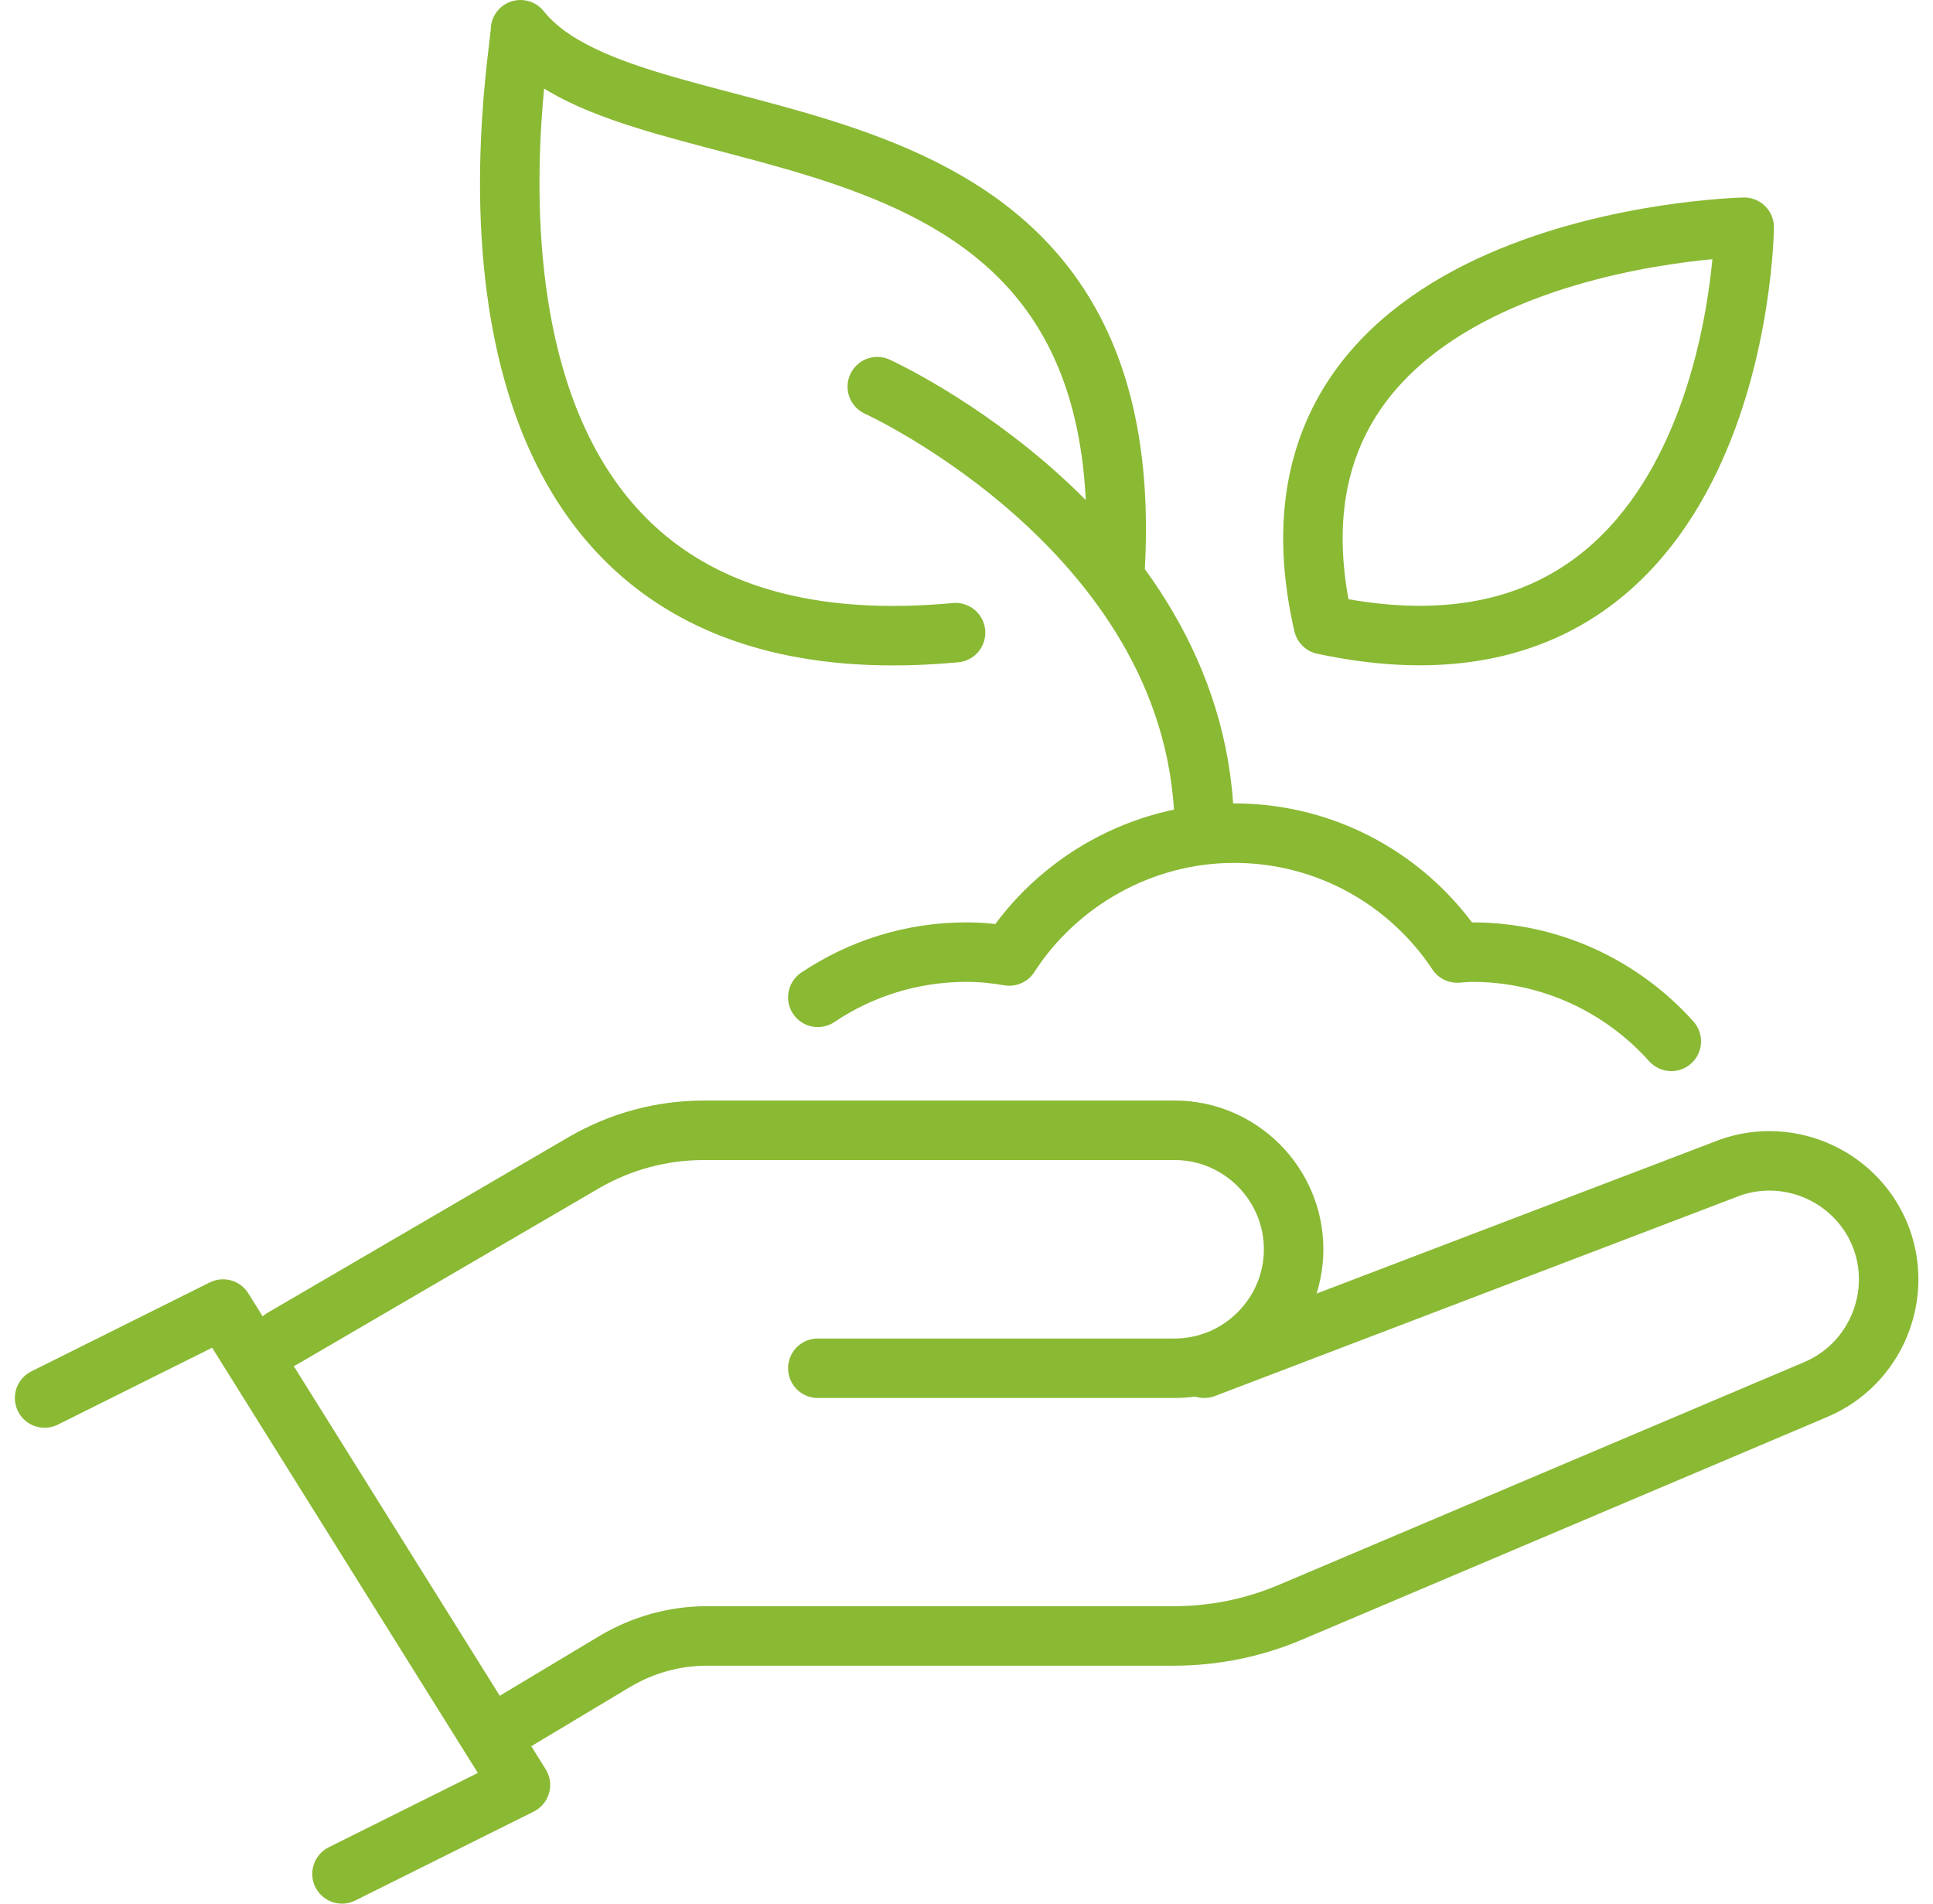 <svg xmlns="http://www.w3.org/2000/svg" fill="none" viewBox="0 0 65 64" height="64" width="65"><path stroke-linejoin="round" stroke-linecap="round" stroke-width="2" stroke="#8AB934" d="M1.5 47L7.5 44.01L17.5 60.01L11.5 63"></path><path stroke-linejoin="round" stroke-linecap="round" stroke-width="2" stroke="#8AB934" d="M27.5 46H39.5C41.7 46 43.5 44.2 43.5 42C43.5 39.8 41.7 38 39.5 38H23.66C22.24 38 20.85 38.38 19.63 39.09L9.5 45"></path><path stroke-linejoin="round" stroke-linecap="round" stroke-width="2" stroke="#8AB934" d="M40.497 46L57.977 39.33C60.007 38.49 62.357 39.46 63.207 41.49C64.047 43.52 63.077 45.87 61.047 46.72L43.377 54.21C42.147 54.73 40.817 55 39.477 55H23.767C22.677 55 21.617 55.3 20.687 55.85L17.117 57.99"></path><path stroke-linejoin="round" stroke-linecap="round" stroke-width="2" stroke="#8AB934" d="M37.502 19C38.372 2.24 21.502 6 17.502 1C17.502 2 13.502 23 32.132 21.27"></path><path stroke-linejoin="round" stroke-linecap="round" stroke-width="2" stroke="#8AB934" d="M44.501 21C58.501 24 58.651 7.64 58.651 7.64C58.651 7.64 41.501 8 44.501 21Z"></path><path stroke-linejoin="round" stroke-linecap="round" stroke-width="2" stroke="#8AB934" d="M56.2 35.01C54.55 33.17 52.16 32.01 49.5 32.01C49.33 32.01 49.17 32.03 49 32.04C47.39 29.61 44.63 28.01 41.5 28.01C38.37 28.01 35.54 29.66 33.94 32.14C33.47 32.06 32.99 32.01 32.5 32.01C30.65 32.01 28.93 32.57 27.5 33.53"></path><path stroke-linejoin="round" stroke-linecap="round" stroke-width="2" stroke="#8AB934" d="M29.5 13C29.5 13 40.5 18 40.5 28"></path></svg>